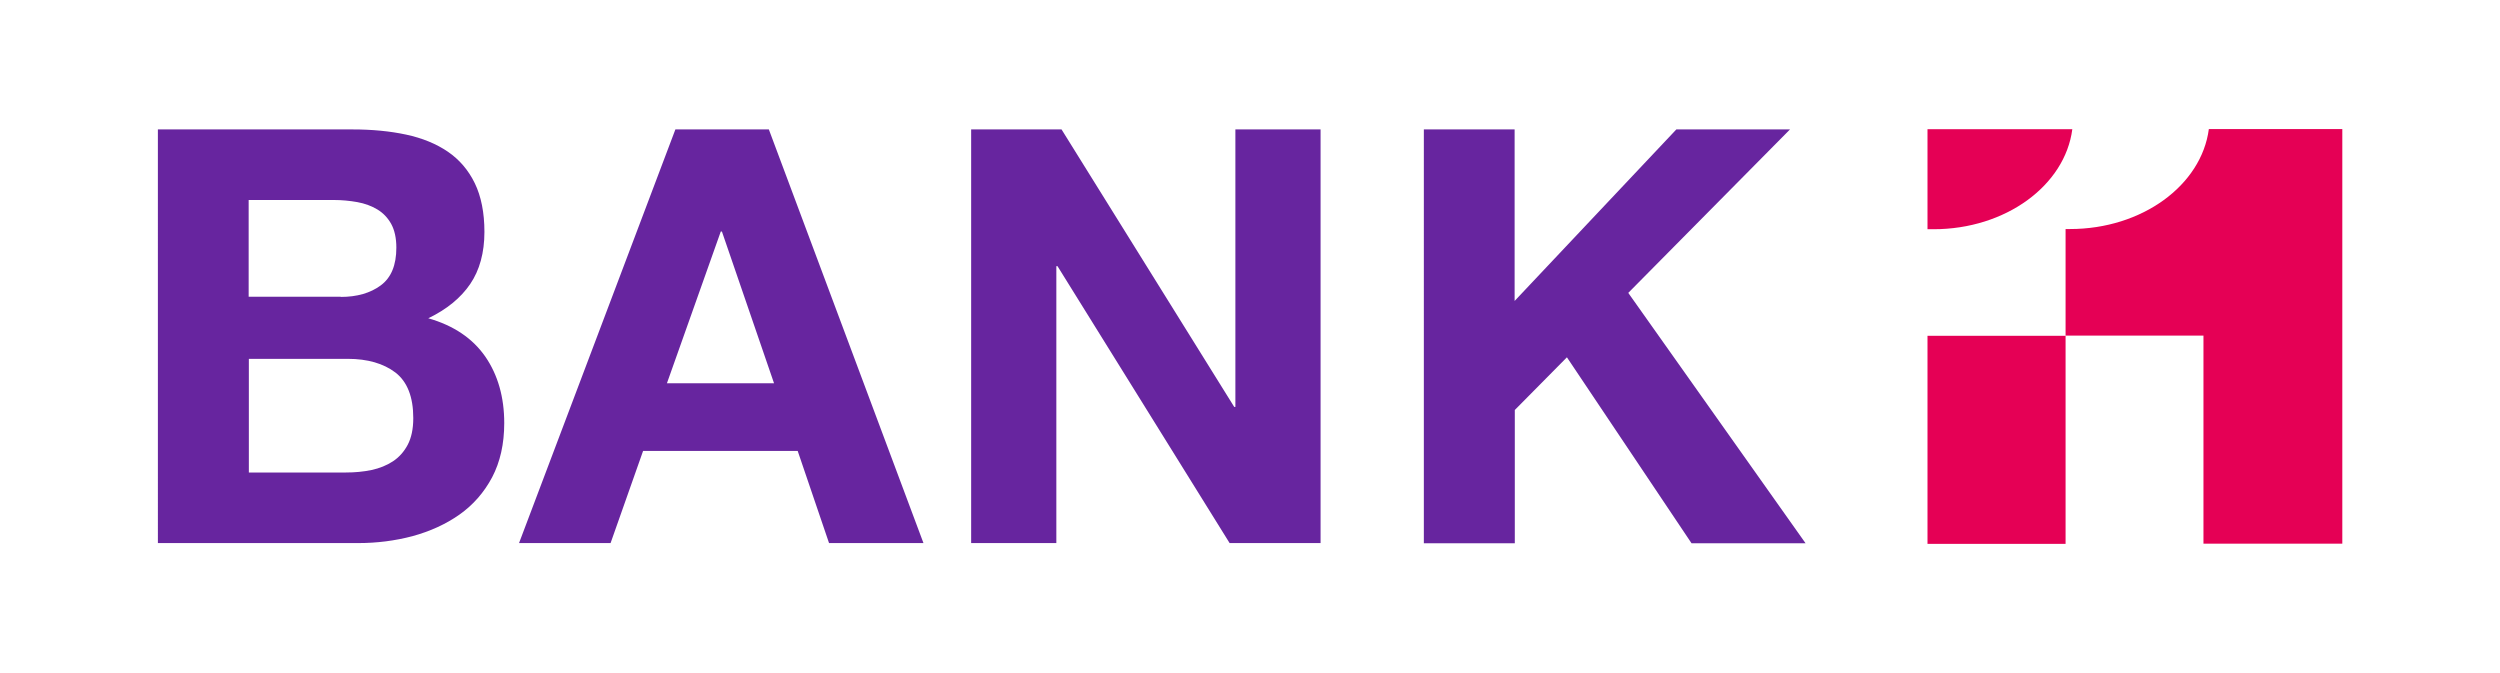<?xml version="1.0" encoding="utf-8"?>
<svg xmlns="http://www.w3.org/2000/svg" data-name="Layer 2" id="Layer_2" viewBox="0 0 130 35">
  <defs>
    <style>
      .cls-1 {
        fill: #67259f;
      }

      .cls-1, .cls-2 {
        fill-rule: evenodd;
      }

      .cls-3 {
        fill: #fff;
      }

      .cls-2 {
        fill: #e50055;
      }
    </style>
  </defs>
  <g id="Main">
    <g>
      <rect class="cls-3" height="35" width="130"/>
      <g>
        <path class="cls-2" d="m107.41,28.28h-7.18v-10.82h7.18v-5.55c.09,0,.13,0,.23,0,3.75,0,6.84-2.28,7.22-5.2h6.94v21.56h-7.22v-10.82h-7.17v10.82Zm-7.18-21.56h7.53c-.38,2.92-3.46,5.2-7.22,5.2-.1,0-.21,0-.31,0v-5.19Z" id="path16684"/>
        <path class="cls-1" d="m78.76,6.73v8.92l8.41-8.92h5.91l-8.41,8.5,9.22,13.02h-5.93l-6.48-9.67-2.71,2.74v6.93h-4.73V6.73h4.73Zm-23.56,0l8.98,14.43h.06V6.73h4.43v21.51h-4.73l-8.95-14.4h-.06v14.4h-4.43V6.73h4.7Zm-15.22,0l8.04,21.51h-4.91l-1.63-4.79h-8.04l-1.69,4.79h-4.76l8.13-21.51h4.85Zm.27,13.2l-2.71-7.89h-.06l-2.8,7.89h5.57Zm-22.26,4.64c.46,0,.9-.04,1.33-.13.42-.09.79-.24,1.11-.45.32-.21.58-.5.77-.86.19-.36.29-.82.29-1.39,0-1.1-.31-1.89-.93-2.37-.62-.47-1.45-.71-2.47-.71h-5.15v5.91h5.06Zm.33-17.84c1.03,0,1.96.09,2.8.27.84.18,1.57.48,2.17.89.6.41,1.07.96,1.4,1.64.33.68.5,1.53.5,2.53,0,1.08-.25,1.99-.74,2.71-.49.72-1.22,1.32-2.18,1.78,1.33.38,2.31,1.05,2.97,2,.65.95.98,2.1.98,3.45,0,1.08-.21,2.02-.63,2.82-.42.79-.99,1.44-1.7,1.94-.71.5-1.53.87-2.44,1.12-.91.24-1.85.36-2.82.36h-10.42V6.73h10.12Zm-.6,8.71c.84,0,1.54-.2,2.08-.6.54-.4.81-1.05.81-1.96,0-.5-.09-.91-.27-1.24-.18-.32-.42-.57-.72-.75-.3-.18-.65-.31-1.04-.38-.39-.07-.8-.11-1.22-.11h-4.43v5.03h4.79Z" id="path16686"/>
      </g>
    </g>
  </g>
</svg>